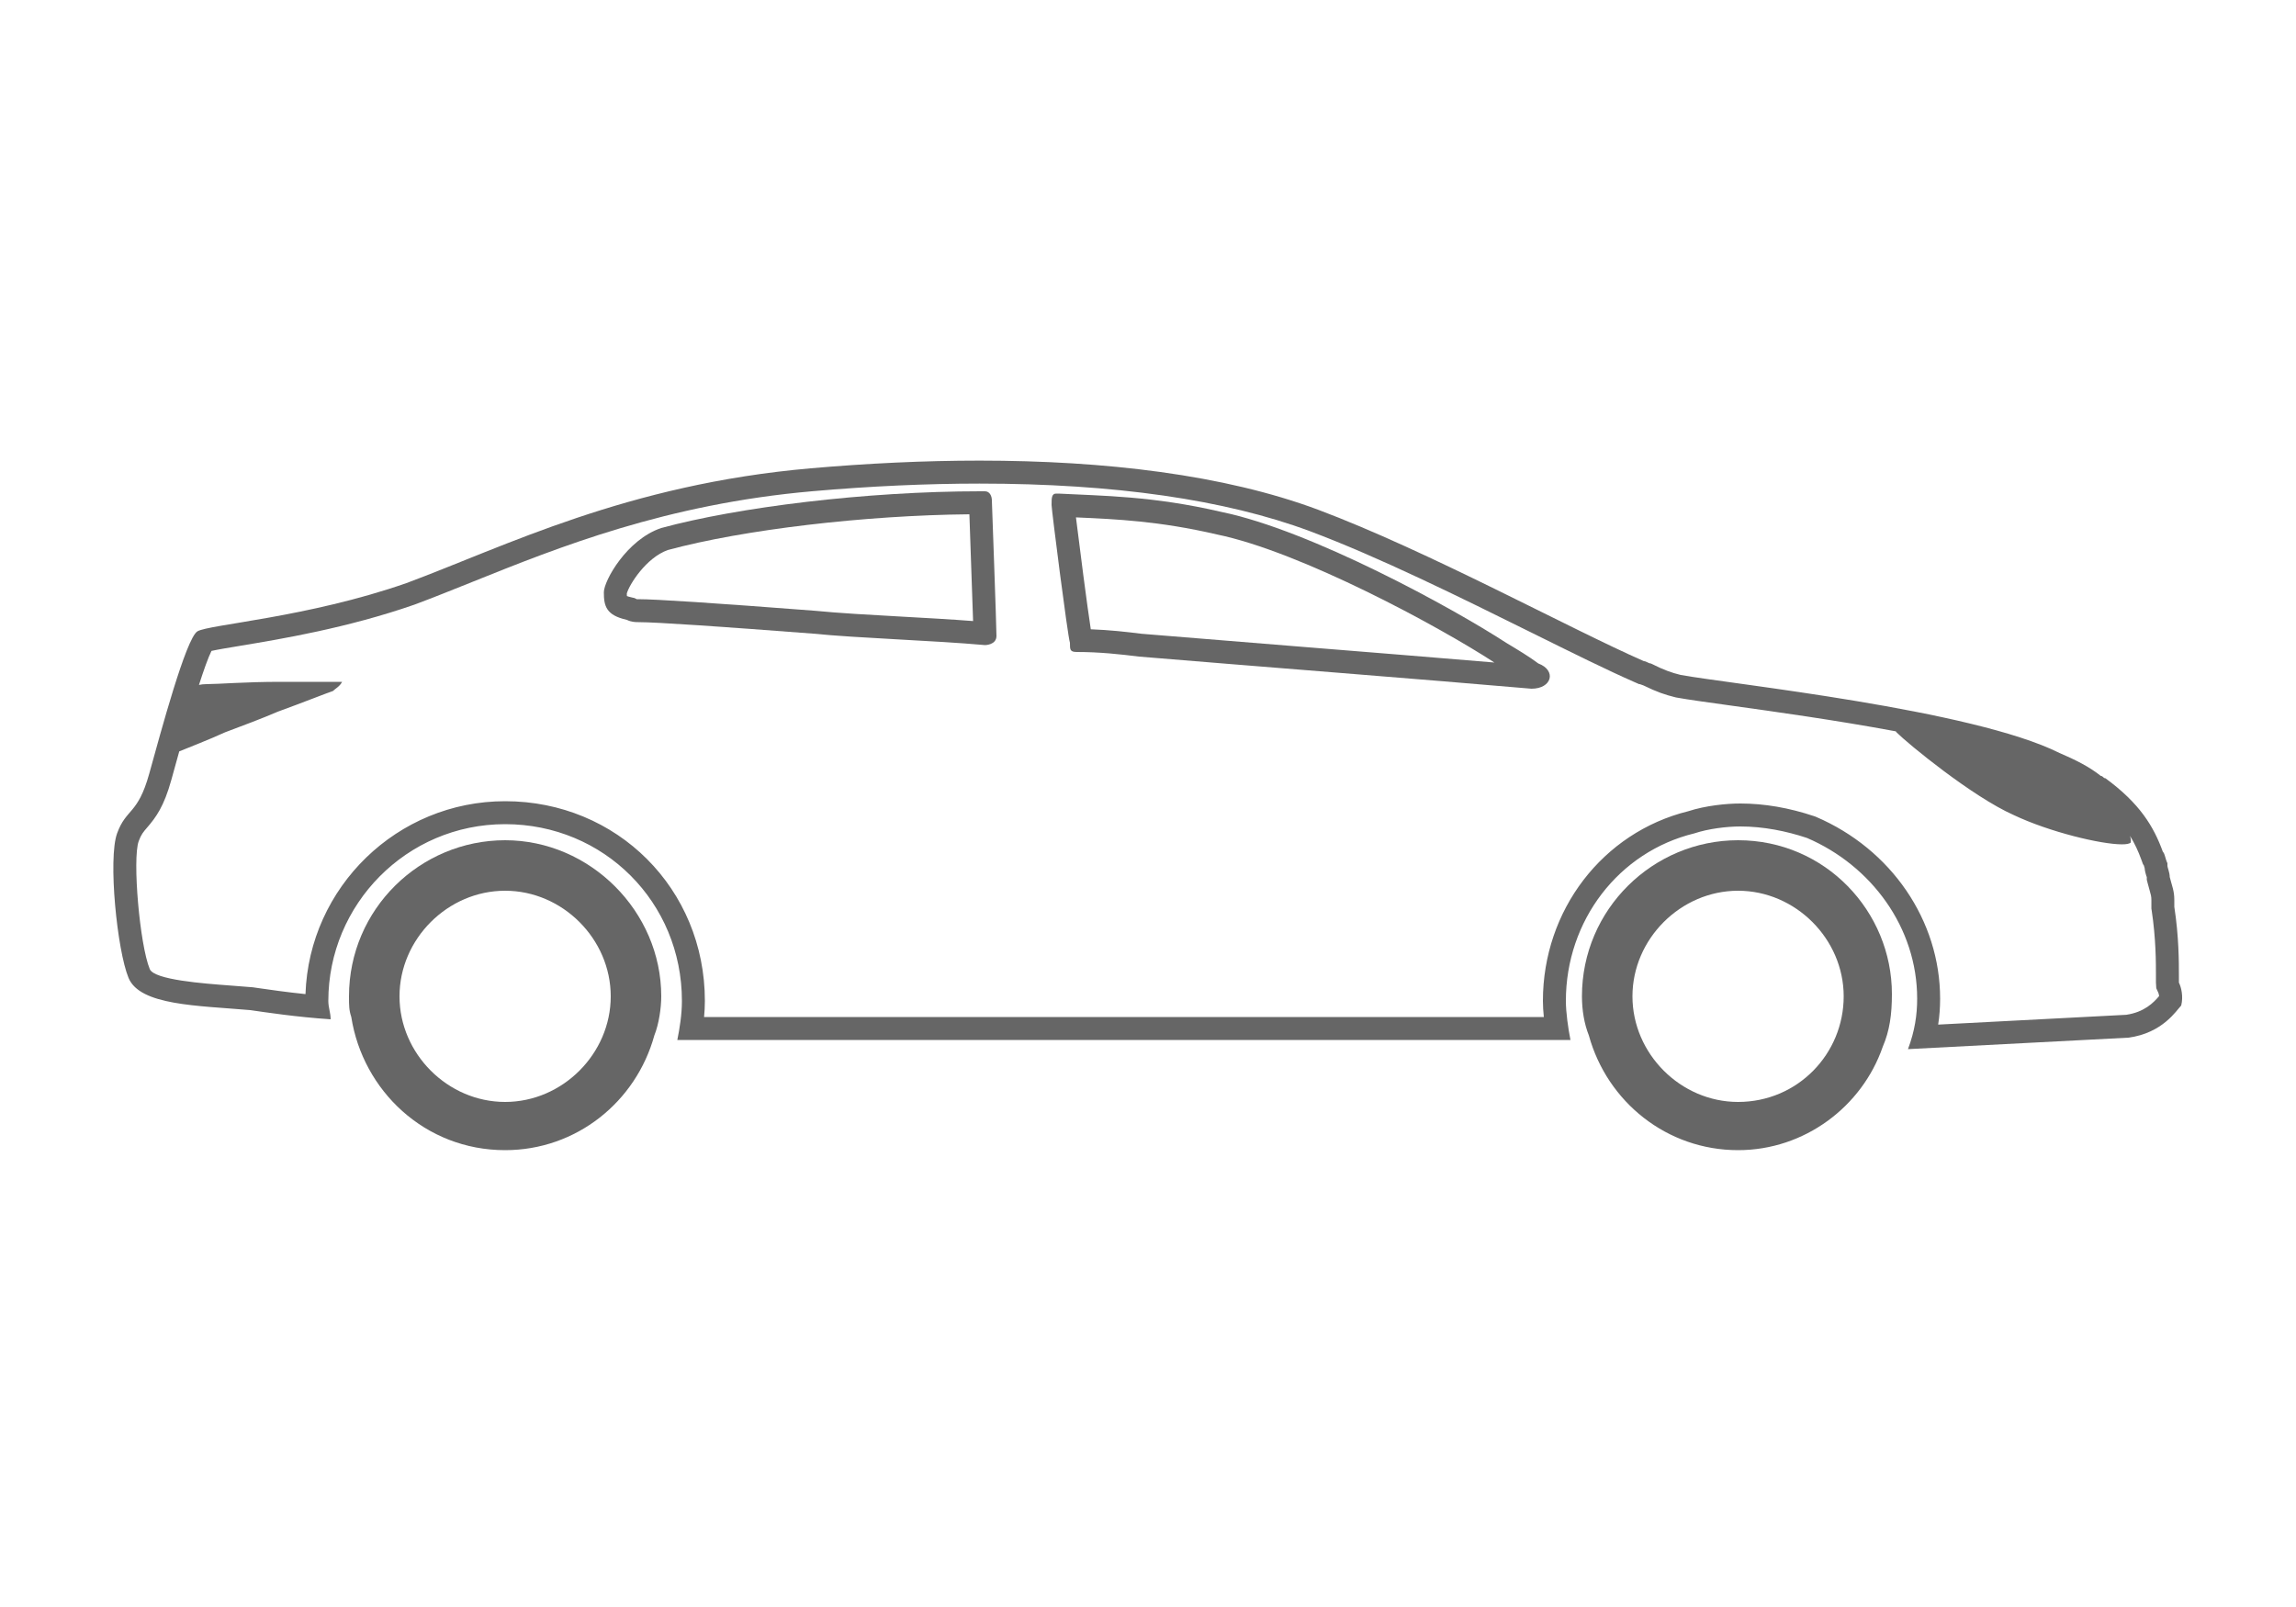 <?xml version="1.0" encoding="utf-8"?>
<!-- Generator: Adobe Illustrator 22.0.1, SVG Export Plug-In . SVG Version: 6.00 Build 0)  -->
<svg version="1.1" id="Calque_1" xmlns="http://www.w3.org/2000/svg" xmlns:xlink="http://www.w3.org/1999/xlink" x="0px" y="0px"
	 viewBox="0 0 100 70" style="enable-background:new 0 0 100 70;" xml:space="preserve">
<style type="text/css">
	.st0{fill:none;}
	.st1{fill:#666666;}
</style>
<g>
	<path class="st0" d="M52.999,23.28c-2.499-0.583-4.409-0.667-6.093-0.741c-0.015-0.001-0.029-0.001-0.044-0.002
		c0.143,1.174,0.493,3.885,0.646,4.874c0.827,0.03,1.568,0.115,2.216,0.196c1.893,0.157,4.299,0.351,6.782,0.551
		c2.973,0.239,6.057,0.488,8.581,0.7c-0.001,0-0.001-0.001-0.002-0.001C62.647,27.268,56.641,24.027,52.999,23.28z"/>
	<path class="st0" d="M29.093,23.957c-0.948,0.331-1.689,1.513-1.792,1.895c0.001,0.047,0.002,0.084,0.004,0.111
		c0.043,0.017,0.111,0.039,0.212,0.061l0.12,0.027l0.11,0.055C27.739,26.1,27.774,26.1,27.8,26.1c0.766,0,3.277,0.165,7.677,0.503
		c1.034,0.103,2.435,0.181,3.789,0.256c1.066,0.059,2.161,0.12,3.117,0.194c-0.032-1.022-0.103-3.03-0.161-4.651
		C37.683,22.444,32.358,23.071,29.093,23.957z"/>
	<ellipse transform="matrix(0.973 -0.23 0.23 0.973 -7.946 18.553)" class="st0" cx="75.7" cy="43.4" rx="4.6" ry="4.6"/>
	<circle class="st0" cx="22" cy="43.4" r="4.6"/>
	<path class="st0" d="M93.915,43.048L93.9,42.8v-0.075V42.6v-0.1c0-0.567,0-1.624-0.188-2.848L93.7,39.576V39.5v-0.3
		c0-0.151-0.024-0.235-0.082-0.437c-0.028-0.097-0.058-0.201-0.088-0.321l-0.03-0.119V38.2c0,0.001-0.001,0.002-0.001,0.002
		c-0.004,0-0.014-0.027-0.021-0.052c-0.026-0.09-0.06-0.206-0.073-0.343c-0.016-0.046-0.029-0.089-0.04-0.128l-0.028-0.028
		l-0.076-0.208c-0.13-0.357-0.283-0.697-0.492-1.033c0.031,0.107,0.048,0.208,0.031,0.291c-0.053,0.053-0.188,0.078-0.384,0.078
		c-0.912,0-3.152-0.537-4.716-1.278c-1.8-0.8-4.6-3.1-5.1-3.6c-0.016-0.016-0.022-0.029-0.033-0.045
		c-2.596-0.484-5.298-0.861-7.195-1.124c-1.047-0.146-1.874-0.26-2.351-0.347l-0.032-0.006l-0.032-0.008
		c-0.44-0.11-0.786-0.224-1.386-0.517c-0.057-0.016-0.107-0.035-0.15-0.053h-0.031l-0.192-0.084
		c-1.179-0.516-2.711-1.275-4.484-2.154c-3.117-1.544-6.65-3.295-9.666-4.426c-3.687-1.375-8.528-2.072-14.386-2.072
		c-2.309,0-4.757,0.112-7.276,0.332c-6.376,0.558-11.059,2.441-14.822,3.953c-0.88,0.354-1.711,0.688-2.517,0.988
		c-2.92,1.019-5.832,1.502-7.572,1.79c-0.467,0.078-0.983,0.163-1.266,0.225c-0.145,0.29-0.339,0.843-0.545,1.481
		C8.767,29.813,8.877,29.8,9,29.8c0.5,0,1.7-0.1,3.2-0.1c1.2,0,2.2,0,2.7,0c-0.1,0.2-0.3,0.3-0.4,0.4c-0.3,0.1-1.3,0.5-2.4,0.9
		c-0.7,0.3-1.5,0.6-2.3,0.9c-0.779,0.354-1.45,0.606-1.993,0.83c-0.089,0.316-0.169,0.604-0.224,0.806l-0.119,0.431
		c-0.324,1.166-0.67,1.633-1.057,2.082c-0.168,0.196-0.261,0.303-0.366,0.592c-0.28,0.771,0.045,4.521,0.483,5.574
		c0.195,0.468,2.343,0.627,3.497,0.713c0.322,0.024,0.646,0.048,0.967,0.076l0.027,0.002l0.027,0.004l0.212,0.031
		c0.491,0.071,1.213,0.175,2.051,0.262C13.462,38.643,17.302,34.9,22,34.9c4.878,0,8.7,3.821,8.7,8.7c0,0.239-0.013,0.474-0.035,0.7
		H67.24c-0.024-0.244-0.04-0.485-0.04-0.7c0-3.948,2.599-7.339,6.325-8.262C74.293,35.089,75.2,35,75.8,35
		c1.037,0,2.119,0.185,3.216,0.551l0.039,0.013l0.038,0.016c3.284,1.407,5.406,4.516,5.406,7.919c0,0.39-0.028,0.763-0.085,1.13
		l8.19-0.427c0.783-0.115,1.185-0.521,1.433-0.814c-0.007-0.063-0.021-0.118-0.034-0.145L93.915,43.048z M42.9,28.1
		c-2.2-0.2-5.5-0.3-7.5-0.5c-3.9-0.3-6.8-0.5-7.6-0.5c-0.1,0-0.3,0-0.5-0.1c-0.9-0.2-1-0.6-1-1.2c0-0.5,1-2.3,2.5-2.8
		c3.3-0.9,8.9-1.6,13.9-1.6c0.1,0,0.1,0,0.2,0c0.2,0,0.3,0.2,0.3,0.4c0,0,0.2,5.5,0.2,5.9C43.4,28.1,42.9,28.1,42.9,28.1z M66.7,30
		c-4.6-0.4-12.3-1-17.1-1.4c-0.8-0.1-1.7-0.2-2.7-0.2c-0.3,0-0.3-0.1-0.3-0.4c-0.1-0.3-0.8-5.8-0.8-6c0-0.3,0-0.5,0.2-0.5h0.1
		c1.9,0.1,4.1,0.1,7.1,0.8c3.9,0.8,10.1,4.2,12.4,5.7c0.5,0.3,1,0.6,1.4,0.9C67.8,29.2,67.6,30,66.7,30z"/>
	<path class="st1" d="M94.9,42.8v-0.022v-0.022c0-0.02,0-0.031,0-0.031V42.6v-0.1c0-0.6,0-1.7-0.2-3c0-0.1,0-0.2,0-0.3
		c0-0.4-0.1-0.6-0.2-1c0-0.2-0.1-0.4-0.1-0.5v-0.1c-0.1-0.2-0.1-0.4-0.2-0.5c-0.4-1.1-1-2.1-2.5-3.2c-0.1,0-0.1-0.1-0.2-0.1
		c-0.5-0.4-1.1-0.7-1.8-1c-3.8-1.9-14.3-3-16.5-3.4c-0.4-0.1-0.7-0.2-1.3-0.5c-0.1,0-0.2-0.1-0.3-0.1c-3.2-1.4-9.4-4.8-14.2-6.6
		c-4.086-1.523-9.275-2.136-14.737-2.136c-2.425,0-4.903,0.121-7.363,0.336c-8,0.7-13.3,3.4-17.6,5c-4.3,1.5-8.6,1.8-9.1,2.1
		S7,31.9,6.5,33.7s-1,1.5-1.4,2.6c-0.4,1.1,0,5.1,0.5,6.3c0.5,1.2,3,1.2,5.3,1.4c0.7,0.1,2,0.3,3.5,0.4c0-0.3-0.1-0.5-0.1-0.8
		c0-4.2,3.4-7.7,7.7-7.7s7.7,3.4,7.7,7.7c0,0.6-0.1,1.2-0.2,1.7h38.9c-0.1-0.5-0.2-1.2-0.2-1.7c0-3.5,2.3-6.5,5.6-7.3
		c0.6-0.2,1.4-0.3,2-0.3c1,0,2,0.2,2.9,0.5c2.8,1.2,4.8,3.9,4.8,7c0,0.7-0.1,1.4-0.4,2.2l9.6-0.5c1.5-0.2,2.1-1.2,2.3-1.4
		C95.1,43.4,95,43,94.9,42.8z M92.605,44.204l-8.19,0.427c0.057-0.367,0.085-0.74,0.085-1.13c0-3.403-2.122-6.512-5.406-7.919
		l-0.038-0.016l-0.039-0.013C77.919,35.185,76.837,35,75.8,35c-0.6,0-1.507,0.089-2.275,0.338C69.799,36.261,67.2,39.652,67.2,43.6
		c0,0.215,0.015,0.456,0.04,0.7H30.665c0.022-0.226,0.035-0.461,0.035-0.7c0-4.878-3.822-8.7-8.7-8.7
		c-4.698,0-8.538,3.743-8.695,8.403c-0.838-0.087-1.56-0.191-2.051-0.262l-0.212-0.031l-0.027-0.004l-0.027-0.002
		c-0.32-0.028-0.644-0.052-0.967-0.076c-1.154-0.086-3.302-0.245-3.497-0.713c-0.438-1.052-0.764-4.803-0.483-5.574
		c0.105-0.289,0.198-0.397,0.366-0.592c0.387-0.449,0.734-0.916,1.057-2.082l0.119-0.431c0.056-0.202,0.136-0.49,0.224-0.806
		C8.35,32.506,9.021,32.254,9.8,31.9c0.8-0.3,1.6-0.6,2.3-0.9c1.1-0.4,2.1-0.8,2.4-0.9c0.1-0.1,0.3-0.2,0.4-0.4c-0.5,0-1.5,0-2.7,0
		c-1.5,0-2.7,0.1-3.2,0.1c-0.123,0-0.233,0.013-0.334,0.034c0.205-0.638,0.4-1.191,0.545-1.481c0.283-0.062,0.799-0.148,1.266-0.225
		c1.74-0.289,4.652-0.772,7.572-1.79c0.805-0.3,1.637-0.634,2.517-0.988c3.763-1.513,8.445-3.395,14.822-3.953
		c2.519-0.22,4.967-0.332,7.276-0.332c5.858,0,10.699,0.698,14.386,2.072c3.017,1.131,6.549,2.882,9.666,4.426
		c1.773,0.879,3.305,1.638,4.484,2.154l0.192,0.084h0.031c0.043,0.018,0.094,0.037,0.15,0.053c0.6,0.293,0.945,0.407,1.386,0.517
		l0.032,0.008l0.032,0.006c0.477,0.087,1.304,0.202,2.351,0.347c1.897,0.264,4.599,0.64,7.195,1.124
		c0.011,0.016,0.017,0.028,0.033,0.045c0.5,0.5,3.3,2.8,5.1,3.6c1.563,0.741,3.804,1.278,4.716,1.278
		c0.196,0,0.331-0.025,0.384-0.078c0.017-0.083,0-0.184-0.031-0.291c0.208,0.336,0.362,0.676,0.492,1.033l0.076,0.208l0.028,0.028
		c0.011,0.038,0.024,0.081,0.04,0.128c0.012,0.138,0.046,0.254,0.073,0.343c0.007,0.025,0.017,0.052,0.021,0.052
		c0.001,0,0.001,0,0.001-0.002v0.123l0.03,0.119c0.03,0.12,0.06,0.224,0.088,0.321c0.058,0.202,0.082,0.285,0.082,0.437v0.3v0.076
		l0.012,0.076C93.9,40.876,93.9,41.933,93.9,42.5v0.1v0.125V42.8l0.015,0.248l0.089,0.196c0.012,0.027,0.027,0.082,0.034,0.145
		C93.79,43.683,93.387,44.089,92.605,44.204z"/>
	<path class="st1" d="M42.9,21.4c-0.1,0-0.1,0-0.2,0c-5,0-10.6,0.7-13.9,1.6c-1.5,0.5-2.5,2.3-2.5,2.8c0,0.6,0.1,1,1,1.2
		c0.2,0.1,0.4,0.1,0.5,0.1c0.8,0,3.7,0.2,7.6,0.5c2,0.2,5.3,0.3,7.5,0.5c0,0,0.5,0,0.5-0.4c0-0.4-0.2-5.9-0.2-5.9
		C43.2,21.6,43.1,21.4,42.9,21.4z M39.265,26.859c-1.354-0.075-2.755-0.153-3.789-0.256c-4.4-0.338-6.911-0.503-7.677-0.503
		c-0.026,0-0.061,0-0.053,0.006l-0.11-0.055l-0.12-0.027c-0.101-0.022-0.169-0.044-0.212-0.061
		c-0.002-0.027-0.004-0.063-0.004-0.111c0.103-0.382,0.844-1.564,1.792-1.895c3.266-0.886,8.59-1.513,13.129-1.555
		c0.059,1.621,0.129,3.629,0.161,4.651C41.427,26.979,40.331,26.918,39.265,26.859z"/>
	<path class="st1" d="M67,28.9c-0.4-0.3-0.9-0.6-1.4-0.9c-2.3-1.5-8.5-4.9-12.4-5.7c-3-0.7-5.2-0.7-7.1-0.8H46
		c-0.2,0-0.2,0.2-0.2,0.5c0,0.2,0.7,5.7,0.8,6c0,0.3,0,0.4,0.3,0.4c1,0,1.9,0.1,2.7,0.2c4.8,0.4,12.5,1,17.1,1.4
		C67.6,30,67.8,29.2,67,28.9z M56.506,28.158c-2.484-0.2-4.889-0.394-6.782-0.551c-0.648-0.081-1.389-0.166-2.216-0.196
		c-0.153-0.989-0.503-3.7-0.646-4.874c0.015,0.001,0.029,0.001,0.044,0.002c1.685,0.074,3.594,0.158,6.093,0.741
		c3.642,0.747,9.648,3.989,12.086,5.578c0.001,0,0.001,0.001,0.002,0.001C62.563,28.646,59.479,28.398,56.506,28.158z"/>
	<path class="st1" d="M75.7,36.6c-3.7,0-6.8,3-6.8,6.8c0,0.6,0.1,1.2,0.3,1.7c0.8,2.9,3.4,5,6.5,5c2.9,0,5.4-1.9,6.3-4.5
		c0.3-0.7,0.4-1.4,0.4-2.3C82.4,39.7,79.5,36.6,75.7,36.6z M75.7,48c-2.5,0-4.6-2.1-4.6-4.6s2.1-4.6,4.6-4.6s4.6,2.1,4.6,4.6
		S78.3,48,75.7,48z"/>
	<path class="st1" d="M22,36.6c-3.7,0-6.8,3-6.8,6.8c0,0.4,0,0.6,0.1,0.9c0.5,3.2,3.2,5.8,6.7,5.8c3.1,0,5.7-2.1,6.5-5
		c0.2-0.5,0.3-1.2,0.3-1.7C28.8,39.7,25.7,36.6,22,36.6z M22,48c-2.5,0-4.6-2.1-4.6-4.6s2.1-4.6,4.6-4.6s4.6,2.1,4.6,4.6
		S24.5,48,22,48z"/>
</g>
</svg>
